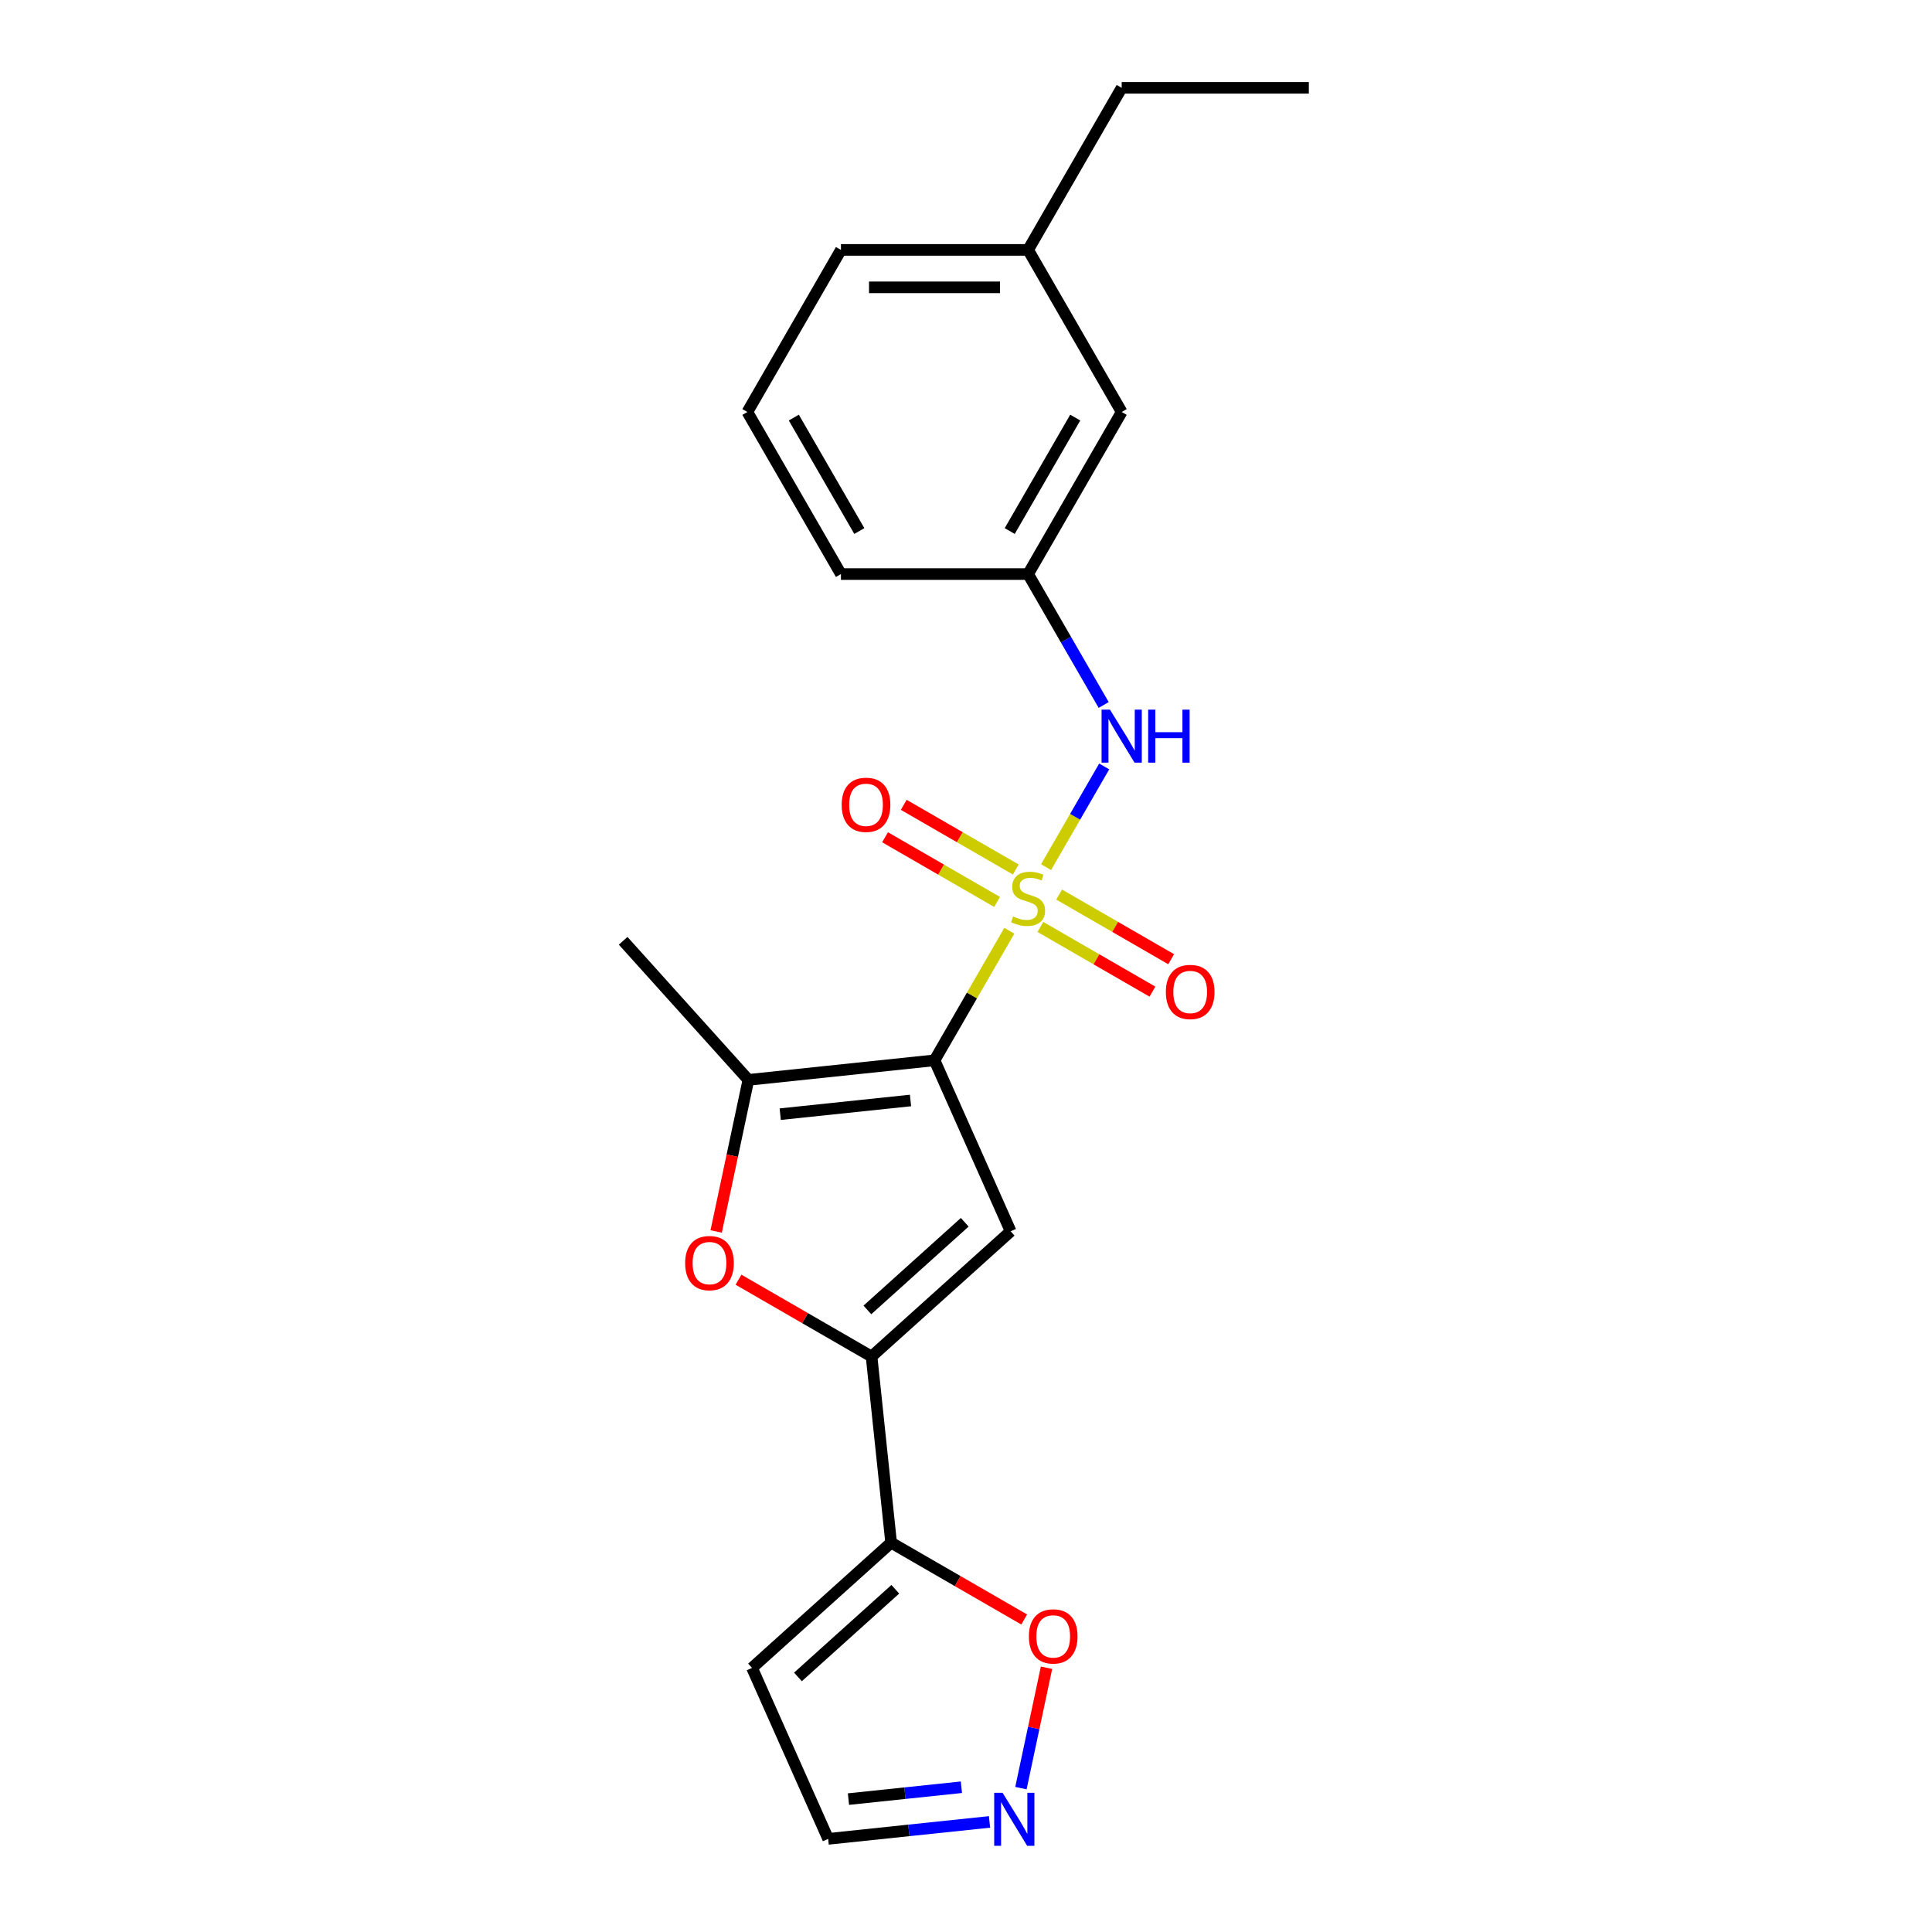 <?xml version='1.0' encoding='iso-8859-1'?>
<svg version='1.1' baseProfile='full'
              xmlns='http://www.w3.org/2000/svg'
                      xmlns:rdkit='http://www.rdkit.org/xml'
                      xmlns:xlink='http://www.w3.org/1999/xlink'
                  xml:space='preserve'
width='1000px' height='1000px' viewBox='0 0 1000 1000'>
<!-- END OF HEADER -->
<rect style='opacity:1.0;fill:#FFFFFF;stroke:none' width='1000' height='1000' x='0' y='0'> </rect>
<path class='bond-0' d='M 522.424,481.763 L 503.066,515.292' style='fill:none;fill-rule:evenodd;stroke:#CCCC00;stroke-width:6px;stroke-linecap:butt;stroke-linejoin:miter;stroke-opacity:1' />
<path class='bond-0' d='M 503.066,515.292 L 483.709,548.82' style='fill:none;fill-rule:evenodd;stroke:#000000;stroke-width:6px;stroke-linecap:butt;stroke-linejoin:miter;stroke-opacity:1' />
<path class='bond-6' d='M 541.44,448.826 L 556.486,422.766' style='fill:none;fill-rule:evenodd;stroke:#CCCC00;stroke-width:6px;stroke-linecap:butt;stroke-linejoin:miter;stroke-opacity:1' />
<path class='bond-6' d='M 556.486,422.766 L 571.532,396.706' style='fill:none;fill-rule:evenodd;stroke:#0000FF;stroke-width:6px;stroke-linecap:butt;stroke-linejoin:miter;stroke-opacity:1' />
<path class='bond-9' d='M 525.771,450.06 L 496.778,433.321' style='fill:none;fill-rule:evenodd;stroke:#CCCC00;stroke-width:6px;stroke-linecap:butt;stroke-linejoin:miter;stroke-opacity:1' />
<path class='bond-9' d='M 496.778,433.321 L 467.786,416.582' style='fill:none;fill-rule:evenodd;stroke:#FF0000;stroke-width:6px;stroke-linecap:butt;stroke-linejoin:miter;stroke-opacity:1' />
<path class='bond-9' d='M 516.083,466.839 L 487.091,450.1' style='fill:none;fill-rule:evenodd;stroke:#CCCC00;stroke-width:6px;stroke-linecap:butt;stroke-linejoin:miter;stroke-opacity:1' />
<path class='bond-9' d='M 487.091,450.1 L 458.098,433.361' style='fill:none;fill-rule:evenodd;stroke:#FF0000;stroke-width:6px;stroke-linecap:butt;stroke-linejoin:miter;stroke-opacity:1' />
<path class='bond-10' d='M 538.519,479.792 L 567.512,496.531' style='fill:none;fill-rule:evenodd;stroke:#CCCC00;stroke-width:6px;stroke-linecap:butt;stroke-linejoin:miter;stroke-opacity:1' />
<path class='bond-10' d='M 567.512,496.531 L 596.504,513.27' style='fill:none;fill-rule:evenodd;stroke:#FF0000;stroke-width:6px;stroke-linecap:butt;stroke-linejoin:miter;stroke-opacity:1' />
<path class='bond-10' d='M 548.206,463.013 L 577.199,479.752' style='fill:none;fill-rule:evenodd;stroke:#CCCC00;stroke-width:6px;stroke-linecap:butt;stroke-linejoin:miter;stroke-opacity:1' />
<path class='bond-10' d='M 577.199,479.752 L 606.191,496.491' style='fill:none;fill-rule:evenodd;stroke:#FF0000;stroke-width:6px;stroke-linecap:butt;stroke-linejoin:miter;stroke-opacity:1' />
<path class='bond-1' d='M 483.709,548.82 L 523.11,637.318' style='fill:none;fill-rule:evenodd;stroke:#000000;stroke-width:6px;stroke-linecap:butt;stroke-linejoin:miter;stroke-opacity:1' />
<path class='bond-3' d='M 483.709,548.82 L 387.366,558.946' style='fill:none;fill-rule:evenodd;stroke:#000000;stroke-width:6px;stroke-linecap:butt;stroke-linejoin:miter;stroke-opacity:1' />
<path class='bond-3' d='M 471.282,569.608 L 403.843,576.696' style='fill:none;fill-rule:evenodd;stroke:#000000;stroke-width:6px;stroke-linecap:butt;stroke-linejoin:miter;stroke-opacity:1' />
<path class='bond-2' d='M 523.11,637.318 L 451.12,702.139' style='fill:none;fill-rule:evenodd;stroke:#000000;stroke-width:6px;stroke-linecap:butt;stroke-linejoin:miter;stroke-opacity:1' />
<path class='bond-2' d='M 499.348,632.643 L 448.954,678.018' style='fill:none;fill-rule:evenodd;stroke:#000000;stroke-width:6px;stroke-linecap:butt;stroke-linejoin:miter;stroke-opacity:1' />
<path class='bond-5' d='M 451.12,702.139 L 461.246,798.481' style='fill:none;fill-rule:evenodd;stroke:#000000;stroke-width:6px;stroke-linecap:butt;stroke-linejoin:miter;stroke-opacity:1' />
<path class='bond-22' d='M 451.12,702.139 L 416.68,682.255' style='fill:none;fill-rule:evenodd;stroke:#000000;stroke-width:6px;stroke-linecap:butt;stroke-linejoin:miter;stroke-opacity:1' />
<path class='bond-22' d='M 416.68,682.255 L 382.241,662.371' style='fill:none;fill-rule:evenodd;stroke:#FF0000;stroke-width:6px;stroke-linecap:butt;stroke-linejoin:miter;stroke-opacity:1' />
<path class='bond-4' d='M 387.366,558.946 L 379.028,598.177' style='fill:none;fill-rule:evenodd;stroke:#000000;stroke-width:6px;stroke-linecap:butt;stroke-linejoin:miter;stroke-opacity:1' />
<path class='bond-4' d='M 379.028,598.177 L 370.689,637.408' style='fill:none;fill-rule:evenodd;stroke:#FF0000;stroke-width:6px;stroke-linecap:butt;stroke-linejoin:miter;stroke-opacity:1' />
<path class='bond-15' d='M 387.366,558.946 L 322.546,486.956' style='fill:none;fill-rule:evenodd;stroke:#000000;stroke-width:6px;stroke-linecap:butt;stroke-linejoin:miter;stroke-opacity:1' />
<path class='bond-8' d='M 461.246,798.481 L 495.685,818.365' style='fill:none;fill-rule:evenodd;stroke:#000000;stroke-width:6px;stroke-linecap:butt;stroke-linejoin:miter;stroke-opacity:1' />
<path class='bond-8' d='M 495.685,818.365 L 530.125,838.248' style='fill:none;fill-rule:evenodd;stroke:#FF0000;stroke-width:6px;stroke-linecap:butt;stroke-linejoin:miter;stroke-opacity:1' />
<path class='bond-11' d='M 461.246,798.481 L 389.255,863.302' style='fill:none;fill-rule:evenodd;stroke:#000000;stroke-width:6px;stroke-linecap:butt;stroke-linejoin:miter;stroke-opacity:1' />
<path class='bond-11' d='M 463.411,822.602 L 413.018,867.977' style='fill:none;fill-rule:evenodd;stroke:#000000;stroke-width:6px;stroke-linecap:butt;stroke-linejoin:miter;stroke-opacity:1' />
<path class='bond-12' d='M 571.263,364.893 L 551.704,331.015' style='fill:none;fill-rule:evenodd;stroke:#0000FF;stroke-width:6px;stroke-linecap:butt;stroke-linejoin:miter;stroke-opacity:1' />
<path class='bond-12' d='M 551.704,331.015 L 532.145,297.138' style='fill:none;fill-rule:evenodd;stroke:#000000;stroke-width:6px;stroke-linecap:butt;stroke-linejoin:miter;stroke-opacity:1' />
<path class='bond-7' d='M 528.429,925.534 L 535.052,894.38' style='fill:none;fill-rule:evenodd;stroke:#0000FF;stroke-width:6px;stroke-linecap:butt;stroke-linejoin:miter;stroke-opacity:1' />
<path class='bond-7' d='M 535.052,894.38 L 541.674,863.225' style='fill:none;fill-rule:evenodd;stroke:#FF0000;stroke-width:6px;stroke-linecap:butt;stroke-linejoin:miter;stroke-opacity:1' />
<path class='bond-24' d='M 512.173,943.021 L 470.415,947.41' style='fill:none;fill-rule:evenodd;stroke:#0000FF;stroke-width:6px;stroke-linecap:butt;stroke-linejoin:miter;stroke-opacity:1' />
<path class='bond-24' d='M 470.415,947.41 L 428.657,951.799' style='fill:none;fill-rule:evenodd;stroke:#000000;stroke-width:6px;stroke-linecap:butt;stroke-linejoin:miter;stroke-opacity:1' />
<path class='bond-24' d='M 497.62,925.07 L 468.39,928.142' style='fill:none;fill-rule:evenodd;stroke:#0000FF;stroke-width:6px;stroke-linecap:butt;stroke-linejoin:miter;stroke-opacity:1' />
<path class='bond-24' d='M 468.39,928.142 L 439.159,931.214' style='fill:none;fill-rule:evenodd;stroke:#000000;stroke-width:6px;stroke-linecap:butt;stroke-linejoin:miter;stroke-opacity:1' />
<path class='bond-13' d='M 389.255,863.302 L 428.657,951.799' style='fill:none;fill-rule:evenodd;stroke:#000000;stroke-width:6px;stroke-linecap:butt;stroke-linejoin:miter;stroke-opacity:1' />
<path class='bond-14' d='M 532.145,297.138 L 580.581,213.243' style='fill:none;fill-rule:evenodd;stroke:#000000;stroke-width:6px;stroke-linecap:butt;stroke-linejoin:miter;stroke-opacity:1' />
<path class='bond-14' d='M 522.632,274.866 L 556.537,216.14' style='fill:none;fill-rule:evenodd;stroke:#000000;stroke-width:6px;stroke-linecap:butt;stroke-linejoin:miter;stroke-opacity:1' />
<path class='bond-18' d='M 532.145,297.138 L 435.272,297.138' style='fill:none;fill-rule:evenodd;stroke:#000000;stroke-width:6px;stroke-linecap:butt;stroke-linejoin:miter;stroke-opacity:1' />
<path class='bond-16' d='M 580.581,213.243 L 532.145,129.349' style='fill:none;fill-rule:evenodd;stroke:#000000;stroke-width:6px;stroke-linecap:butt;stroke-linejoin:miter;stroke-opacity:1' />
<path class='bond-20' d='M 532.145,129.349 L 580.581,45.455' style='fill:none;fill-rule:evenodd;stroke:#000000;stroke-width:6px;stroke-linecap:butt;stroke-linejoin:miter;stroke-opacity:1' />
<path class='bond-23' d='M 532.145,129.349 L 435.272,129.349' style='fill:none;fill-rule:evenodd;stroke:#000000;stroke-width:6px;stroke-linecap:butt;stroke-linejoin:miter;stroke-opacity:1' />
<path class='bond-23' d='M 517.614,148.723 L 449.803,148.723' style='fill:none;fill-rule:evenodd;stroke:#000000;stroke-width:6px;stroke-linecap:butt;stroke-linejoin:miter;stroke-opacity:1' />
<path class='bond-17' d='M 386.836,213.243 L 435.272,297.138' style='fill:none;fill-rule:evenodd;stroke:#000000;stroke-width:6px;stroke-linecap:butt;stroke-linejoin:miter;stroke-opacity:1' />
<path class='bond-17' d='M 410.88,216.14 L 444.786,274.866' style='fill:none;fill-rule:evenodd;stroke:#000000;stroke-width:6px;stroke-linecap:butt;stroke-linejoin:miter;stroke-opacity:1' />
<path class='bond-19' d='M 386.836,213.243 L 435.272,129.349' style='fill:none;fill-rule:evenodd;stroke:#000000;stroke-width:6px;stroke-linecap:butt;stroke-linejoin:miter;stroke-opacity:1' />
<path class='bond-21' d='M 580.581,45.455 L 677.454,45.455' style='fill:none;fill-rule:evenodd;stroke:#000000;stroke-width:6px;stroke-linecap:butt;stroke-linejoin:miter;stroke-opacity:1' />
<path  class='atom-0' d='M 524.395 474.342
Q 524.705 474.458, 525.984 475.001
Q 527.263 475.543, 528.658 475.892
Q 530.091 476.202, 531.486 476.202
Q 534.082 476.202, 535.594 474.962
Q 537.105 473.683, 537.105 471.475
Q 537.105 469.964, 536.33 469.034
Q 535.594 468.104, 534.431 467.6
Q 533.269 467.096, 531.331 466.515
Q 528.89 465.779, 527.418 465.081
Q 525.984 464.384, 524.938 462.911
Q 523.93 461.439, 523.93 458.959
Q 523.93 455.51, 526.255 453.379
Q 528.619 451.248, 533.269 451.248
Q 536.446 451.248, 540.05 452.759
L 539.159 455.743
Q 535.865 454.386, 533.385 454.386
Q 530.711 454.386, 529.239 455.51
Q 527.766 456.595, 527.805 458.494
Q 527.805 459.966, 528.541 460.858
Q 529.316 461.749, 530.401 462.252
Q 531.525 462.756, 533.385 463.337
Q 535.865 464.112, 537.337 464.887
Q 538.81 465.662, 539.856 467.251
Q 540.941 468.801, 540.941 471.475
Q 540.941 475.272, 538.384 477.326
Q 535.865 479.341, 531.641 479.341
Q 529.2 479.341, 527.34 478.798
Q 525.519 478.295, 523.349 477.403
L 524.395 474.342
' fill='#CCCC00'/>
<path  class='atom-5' d='M 354.632 653.78
Q 354.632 647.193, 357.887 643.511
Q 361.142 639.83, 367.225 639.83
Q 373.309 639.83, 376.564 643.511
Q 379.819 647.193, 379.819 653.78
Q 379.819 660.445, 376.525 664.242
Q 373.232 668.001, 367.225 668.001
Q 361.181 668.001, 357.887 664.242
Q 354.632 660.483, 354.632 653.78
M 367.225 664.901
Q 371.41 664.901, 373.658 662.111
Q 375.944 659.282, 375.944 653.78
Q 375.944 648.394, 373.658 645.681
Q 371.41 642.93, 367.225 642.93
Q 363.04 642.93, 360.754 645.643
Q 358.507 648.355, 358.507 653.78
Q 358.507 659.321, 360.754 662.111
Q 363.04 664.901, 367.225 664.901
' fill='#FF0000'/>
<path  class='atom-7' d='M 574.517 367.315
L 583.507 381.846
Q 584.398 383.279, 585.832 385.875
Q 587.266 388.472, 587.343 388.627
L 587.343 367.315
L 590.985 367.315
L 590.985 394.749
L 587.227 394.749
L 577.578 378.862
Q 576.455 377.002, 575.253 374.871
Q 574.091 372.74, 573.742 372.081
L 573.742 394.749
L 570.177 394.749
L 570.177 367.315
L 574.517 367.315
' fill='#0000FF'/>
<path  class='atom-7' d='M 594.279 367.315
L 597.999 367.315
L 597.999 378.978
L 612.026 378.978
L 612.026 367.315
L 615.746 367.315
L 615.746 394.749
L 612.026 394.749
L 612.026 382.078
L 597.999 382.078
L 597.999 394.749
L 594.279 394.749
L 594.279 367.315
' fill='#0000FF'/>
<path  class='atom-8' d='M 518.935 927.956
L 527.925 942.487
Q 528.816 943.921, 530.25 946.517
Q 531.683 949.113, 531.761 949.268
L 531.761 927.956
L 535.403 927.956
L 535.403 955.39
L 531.645 955.39
L 521.996 939.503
Q 520.872 937.643, 519.671 935.512
Q 518.509 933.381, 518.16 932.722
L 518.16 955.39
L 514.595 955.39
L 514.595 927.956
L 518.935 927.956
' fill='#0000FF'/>
<path  class='atom-9' d='M 532.547 846.995
Q 532.547 840.407, 535.801 836.726
Q 539.056 833.045, 545.14 833.045
Q 551.224 833.045, 554.479 836.726
Q 557.733 840.407, 557.733 846.995
Q 557.733 853.66, 554.44 857.457
Q 551.146 861.216, 545.14 861.216
Q 539.095 861.216, 535.801 857.457
Q 532.547 853.698, 532.547 846.995
M 545.14 858.116
Q 549.325 858.116, 551.572 855.326
Q 553.859 852.497, 553.859 846.995
Q 553.859 841.609, 551.572 838.896
Q 549.325 836.145, 545.14 836.145
Q 540.955 836.145, 538.669 838.858
Q 536.421 841.57, 536.421 846.995
Q 536.421 852.536, 538.669 855.326
Q 540.955 858.116, 545.14 858.116
' fill='#FF0000'/>
<path  class='atom-10' d='M 435.657 416.567
Q 435.657 409.98, 438.912 406.299
Q 442.167 402.618, 448.251 402.618
Q 454.334 402.618, 457.589 406.299
Q 460.844 409.98, 460.844 416.567
Q 460.844 423.232, 457.55 427.03
Q 454.257 430.788, 448.251 430.788
Q 442.206 430.788, 438.912 427.03
Q 435.657 423.271, 435.657 416.567
M 448.251 427.688
Q 452.436 427.688, 454.683 424.898
Q 456.969 422.07, 456.969 416.567
Q 456.969 411.181, 454.683 408.469
Q 452.436 405.718, 448.251 405.718
Q 444.066 405.718, 441.78 408.43
Q 439.532 411.142, 439.532 416.567
Q 439.532 422.108, 441.78 424.898
Q 444.066 427.688, 448.251 427.688
' fill='#FF0000'/>
<path  class='atom-11' d='M 603.446 513.44
Q 603.446 506.853, 606.701 503.172
Q 609.956 499.49, 616.039 499.49
Q 622.123 499.49, 625.378 503.172
Q 628.633 506.853, 628.633 513.44
Q 628.633 520.105, 625.339 523.902
Q 622.045 527.661, 616.039 527.661
Q 609.994 527.661, 606.701 523.902
Q 603.446 520.144, 603.446 513.44
M 616.039 524.561
Q 620.224 524.561, 622.472 521.771
Q 624.758 518.942, 624.758 513.44
Q 624.758 508.054, 622.472 505.342
Q 620.224 502.59, 616.039 502.59
Q 611.854 502.59, 609.568 505.303
Q 607.321 508.015, 607.321 513.44
Q 607.321 518.981, 609.568 521.771
Q 611.854 524.561, 616.039 524.561
' fill='#FF0000'/>
</svg>
